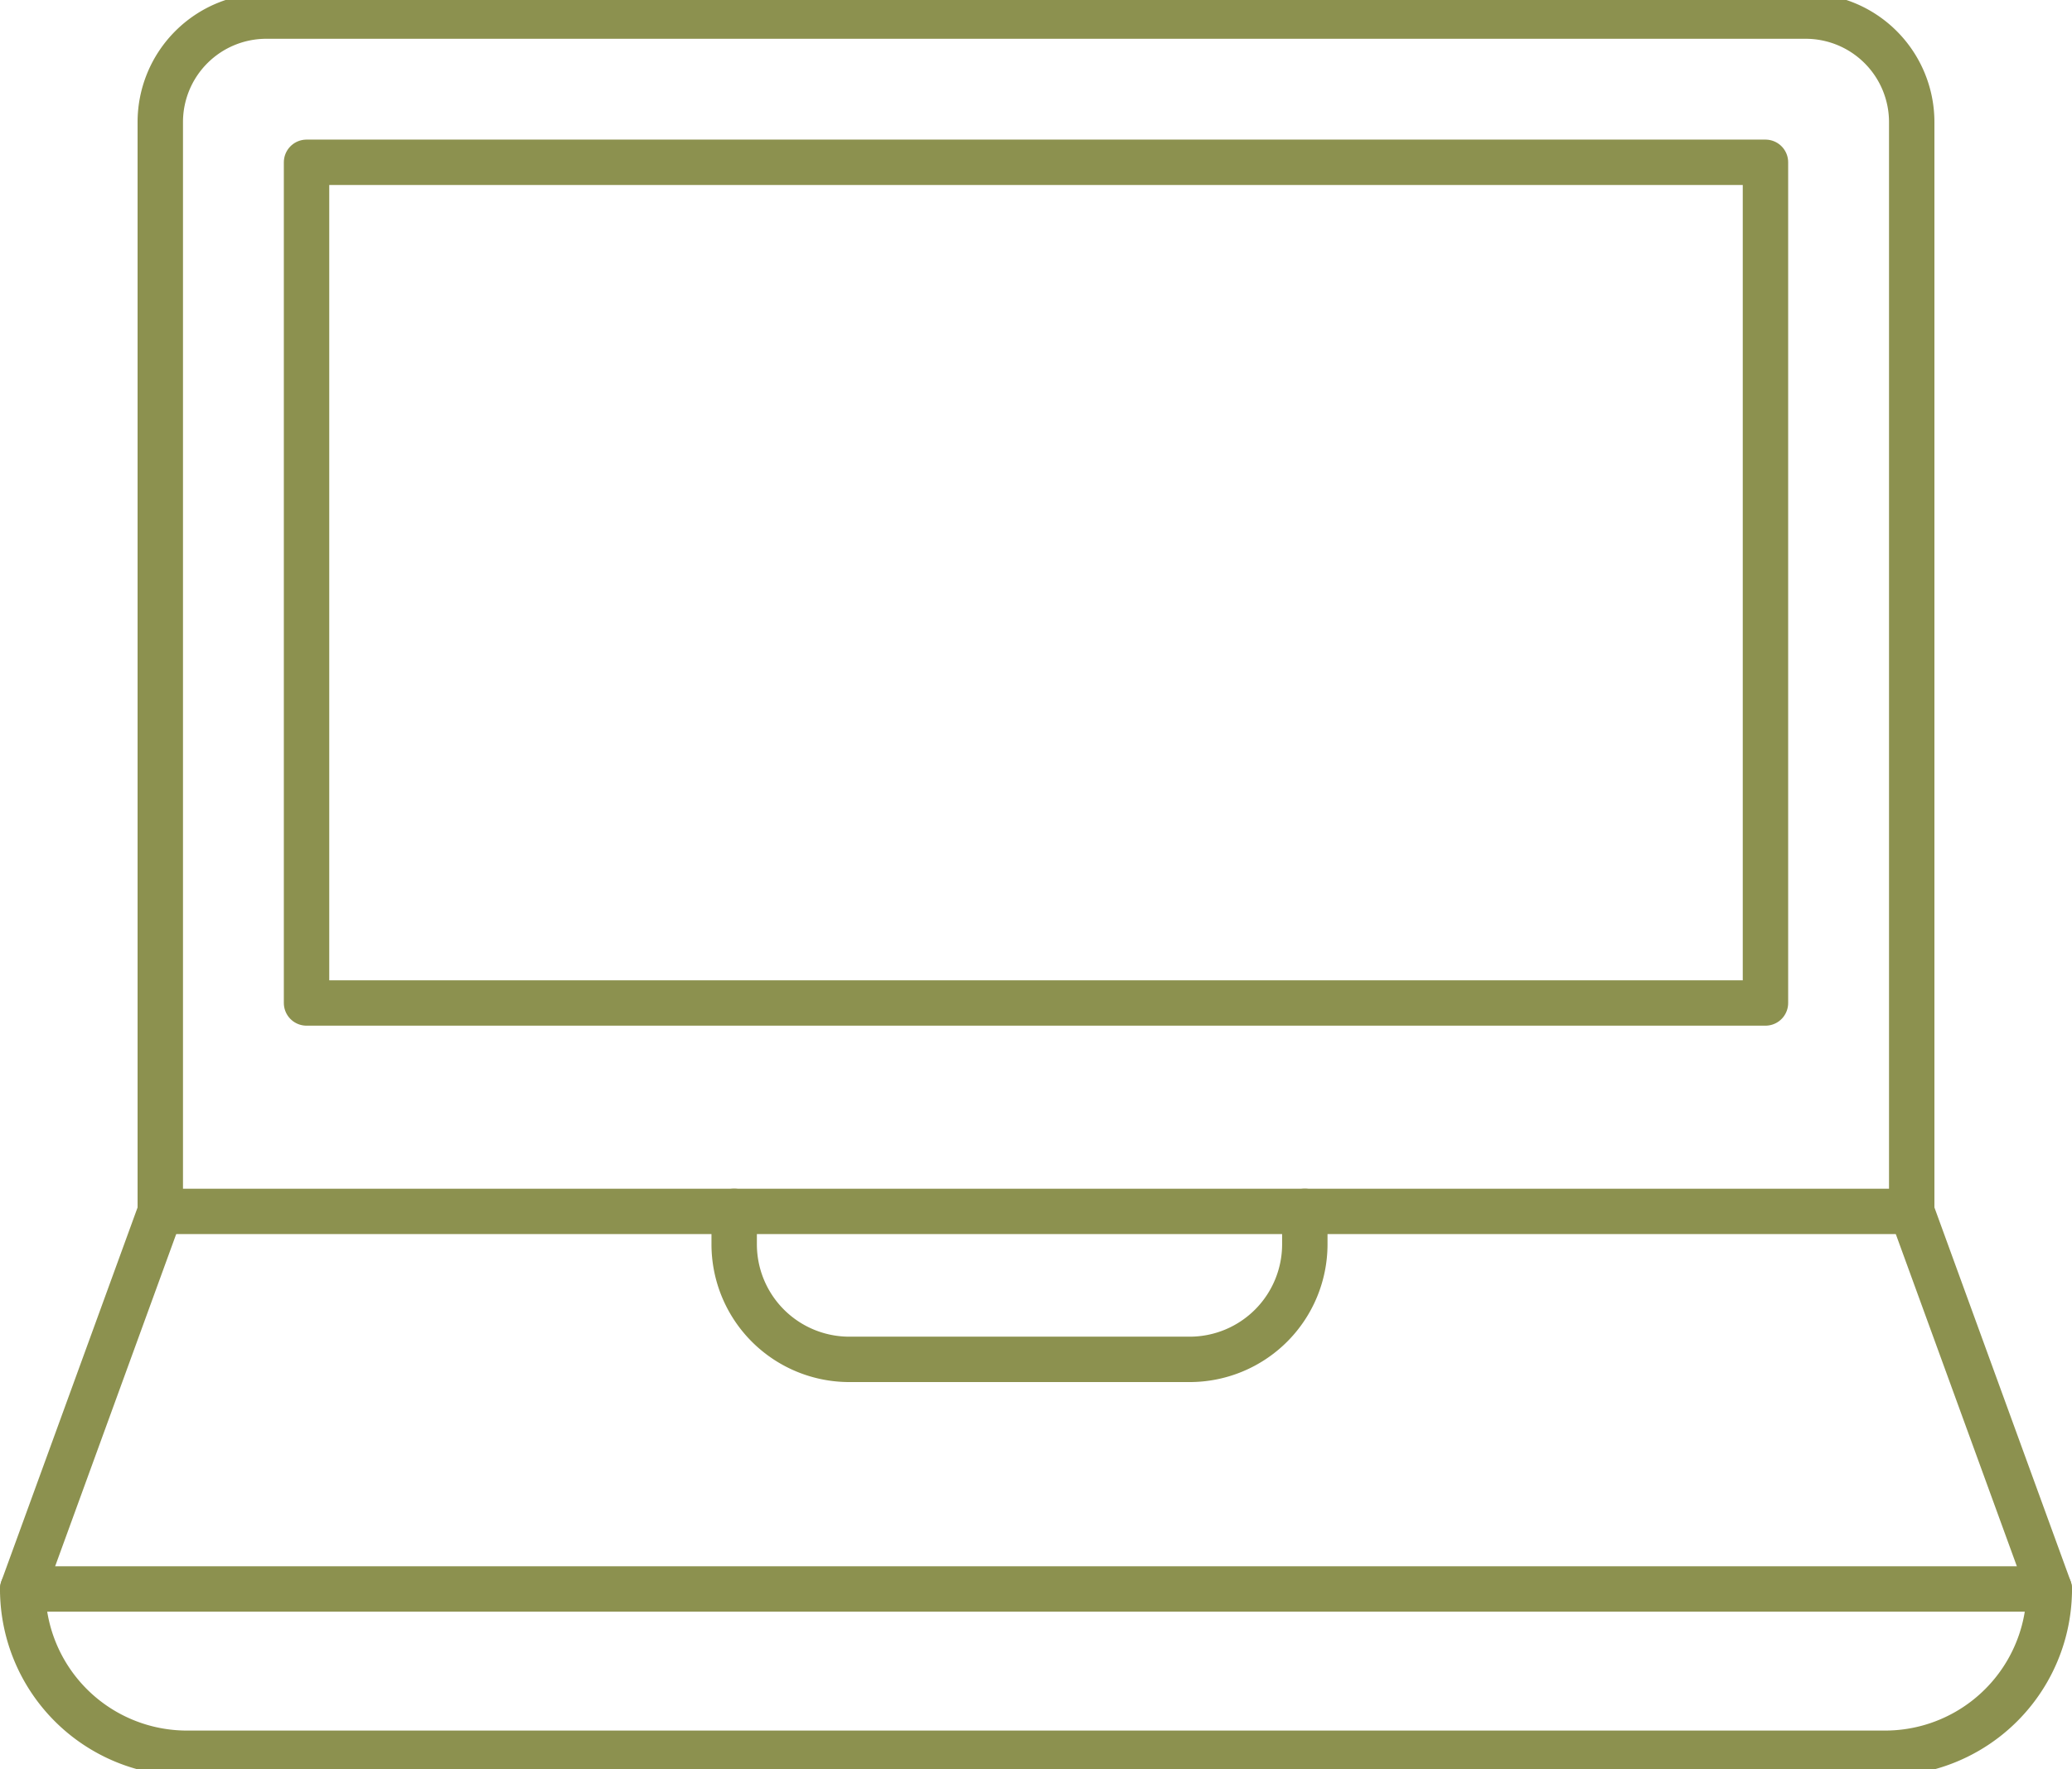 <svg preserveAspectRatio="xMidYMid slice" xmlns="http://www.w3.org/2000/svg" width="240px" height="205px" viewBox="0 0 48.282 41.549">
  <g id="Gruppe_4719" data-name="Gruppe 4719" transform="translate(-159.508 -634.734)">
    <g id="Gruppe_4718" data-name="Gruppe 4718">
      <path id="Pfad_2429" data-name="Pfad 2429" d="M204.055,663.124v-25.39a2.471,2.471,0,0,0-2.471-2.471h-35.87a2.471,2.471,0,0,0-2.471,2.471v25.39Z" fill="none" stroke="#8c914f" stroke-linecap="round" stroke-linejoin="round" stroke-width="1.058"/>
      <rect id="Rechteck_1898" data-name="Rechteck 1898" width="33.996" height="19.595" transform="translate(166.651 638.671)" fill="none" stroke="#8c914f" stroke-linecap="round" stroke-linejoin="round" stroke-width="1.058"/>
      <path id="Pfad_2430" data-name="Pfad 2430" d="M163.243,663.125l-3.206,8.8h47.224l-3.206-8.8" fill="none" stroke="#8c914f" stroke-linecap="round" stroke-linejoin="round" stroke-width="1.058"/>
      <path id="Pfad_2431" data-name="Pfad 2431" d="M207.261,671.927h0a3.827,3.827,0,0,1-3.828,3.827H163.864a3.827,3.827,0,0,1-3.827-3.827h0" fill="none" stroke="#8c914f" stroke-linecap="round" stroke-linejoin="round" stroke-width="1.058"/>
      <path id="Pfad_2432" data-name="Pfad 2432" d="M189.913,663.124v.765a2.684,2.684,0,0,1-2.684,2.684H179.3a2.683,2.683,0,0,1-2.684-2.684v-.765" fill="none" stroke="#8c914f" stroke-linecap="round" stroke-linejoin="round" stroke-width="1.058"/>
    </g>
  </g>
</svg>
